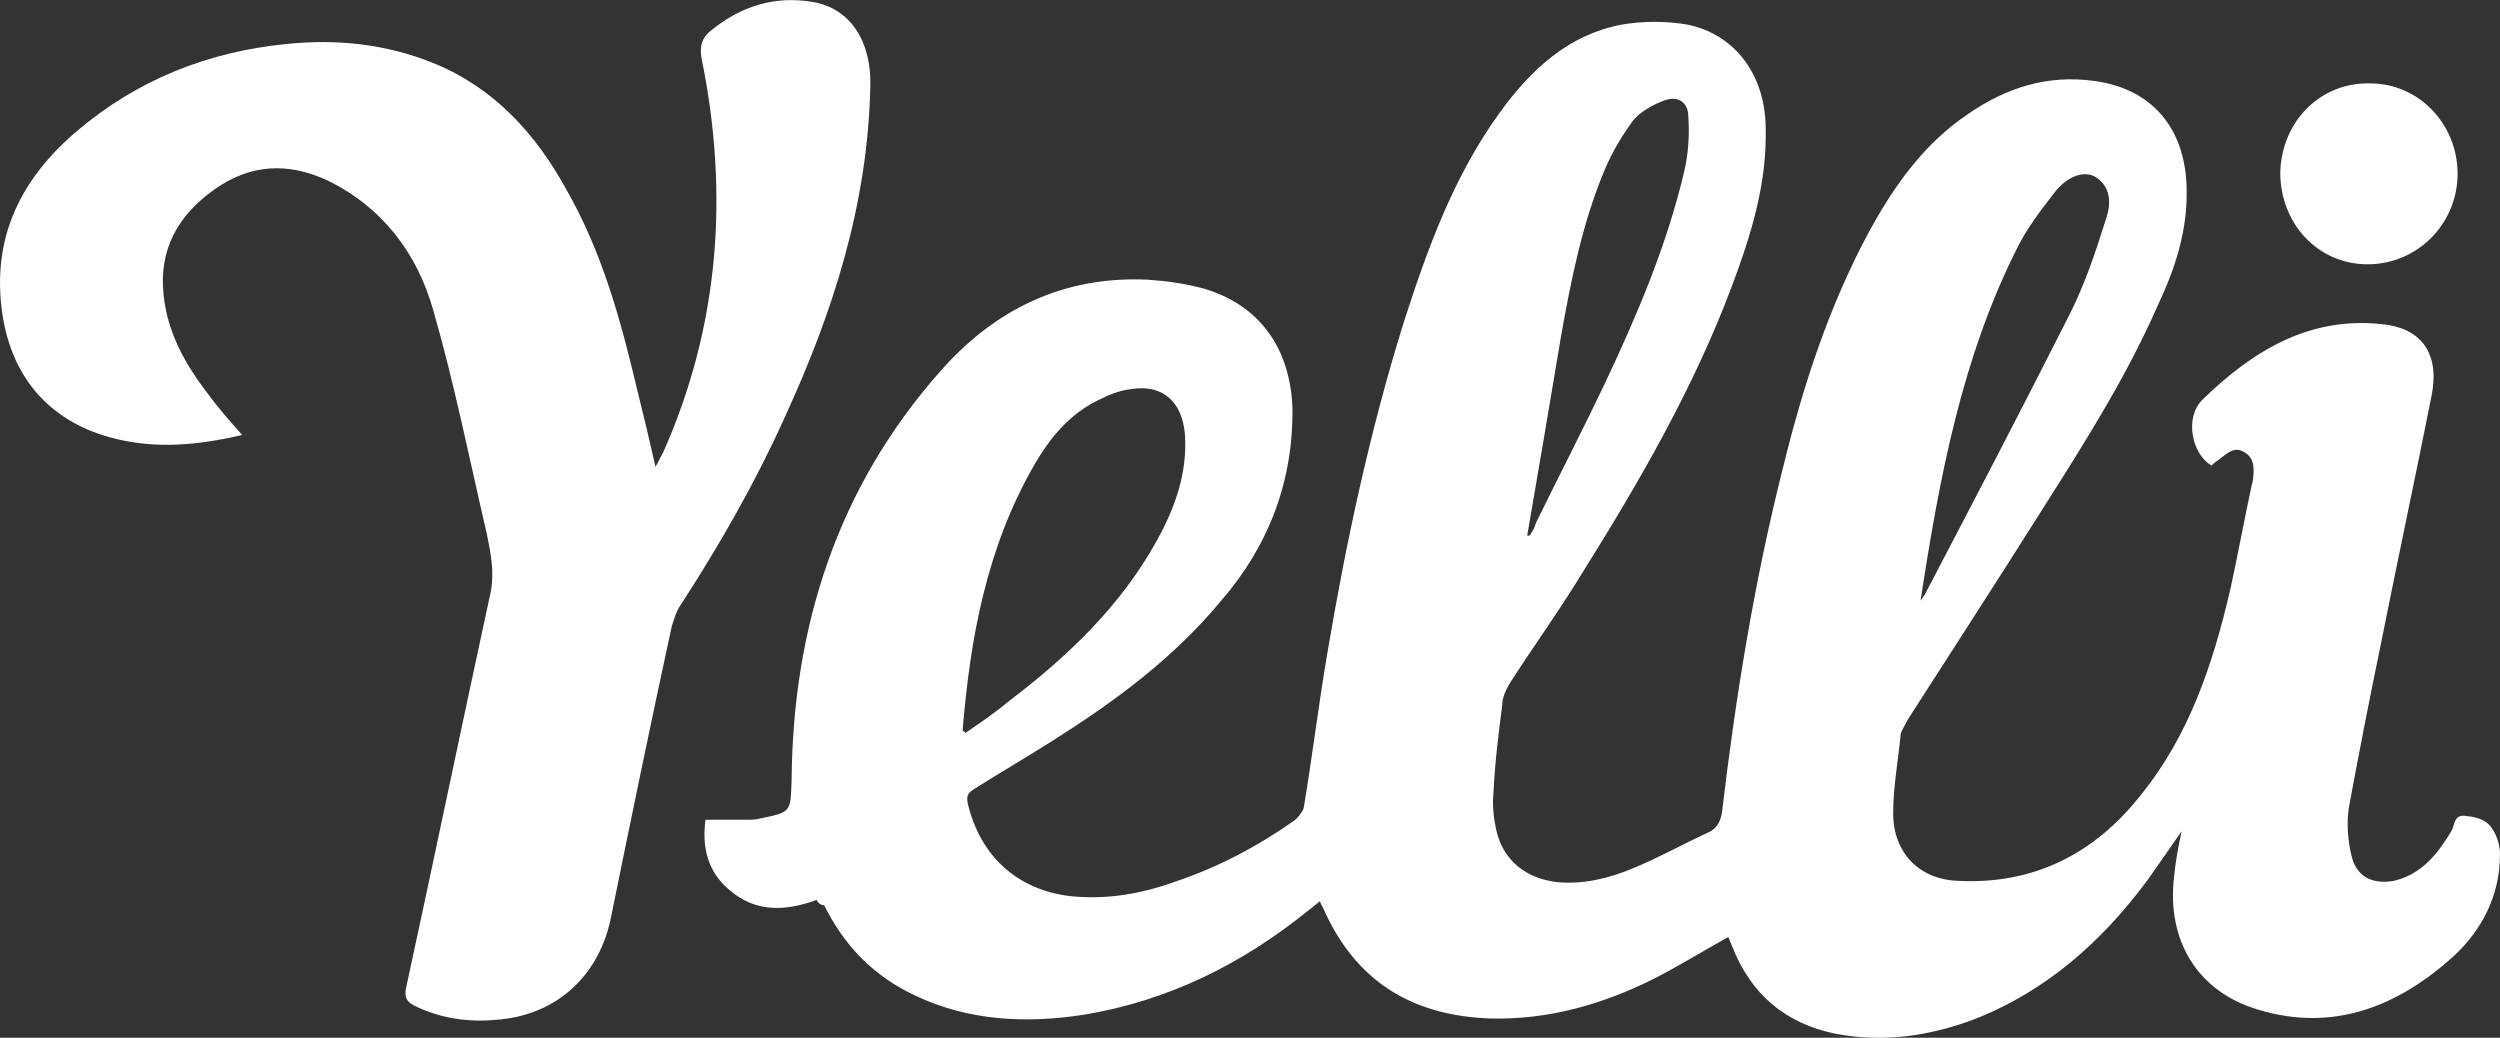 <svg width="53" height="22" viewBox="0 0 53 22" fill="none" xmlns="http://www.w3.org/2000/svg">
<rect x="0" y="0" width="53" height="22" fill="#333333" stroke="none"/>
<g clip-path="url(#clip0_4058_39)">
<path d="M17.312 19.078C16.649 19.321 16.015 19.348 15.459 18.863C15.008 18.485 14.877 17.971 14.956 17.378H15.829C15.936 17.378 16.015 17.378 16.12 17.351C16.782 17.215 16.756 17.215 16.782 16.541C16.808 13.273 17.761 10.329 19.933 7.872C21.098 6.549 22.554 5.847 24.328 5.929C24.724 5.956 25.121 6.009 25.52 6.118C26.712 6.469 27.346 7.387 27.399 8.628C27.425 10.195 26.895 11.572 25.89 12.733C24.884 13.949 23.64 14.867 22.316 15.703C21.76 16.055 21.204 16.379 20.648 16.73C20.515 16.812 20.489 16.866 20.515 17.026C20.78 18.16 21.575 18.863 22.686 18.998C23.48 19.08 24.223 18.945 24.964 18.674C25.838 18.376 26.658 17.945 27.427 17.404C27.505 17.351 27.612 17.215 27.638 17.133C27.823 16.026 27.956 14.919 28.141 13.839C28.538 11.489 29.041 9.14 29.756 6.844C30.26 5.277 30.816 3.738 31.794 2.388C32.457 1.47 33.251 0.741 34.362 0.525C34.812 0.443 35.341 0.443 35.792 0.525C36.799 0.741 37.433 1.606 37.433 2.74C37.459 3.9 37.115 5.008 36.718 6.061C35.898 8.249 34.733 10.248 33.515 12.193C33.038 12.975 32.508 13.705 32.006 14.487C31.926 14.623 31.847 14.785 31.847 14.947C31.768 15.568 31.688 16.19 31.662 16.811C31.636 17.053 31.662 17.324 31.714 17.567C31.847 18.214 32.323 18.62 33.011 18.701C33.567 18.754 34.123 18.619 34.626 18.404C35.156 18.189 35.685 17.891 36.215 17.648C36.4 17.567 36.479 17.406 36.507 17.217C36.797 14.76 37.195 12.301 37.804 9.898C38.227 8.169 38.783 6.468 39.63 4.902C40.16 3.93 40.796 3.039 41.722 2.418C42.542 1.851 43.416 1.58 44.397 1.716C45.615 1.878 46.33 2.714 46.356 3.984C46.382 4.875 46.118 5.685 45.748 6.468C45.085 7.98 44.211 9.358 43.339 10.734C42.386 12.246 41.406 13.758 40.453 15.243C40.401 15.352 40.321 15.459 40.294 15.568C40.242 16.135 40.135 16.675 40.135 17.242C40.135 18.08 40.691 18.647 41.512 18.674C43.101 18.756 44.398 18.107 45.377 16.864C46.41 15.595 46.913 14.083 47.284 12.489C47.443 11.76 47.576 11.03 47.733 10.301C47.733 10.274 47.76 10.219 47.76 10.193C47.786 9.977 47.812 9.734 47.6 9.599C47.363 9.436 47.204 9.625 47.018 9.761C46.966 9.788 46.912 9.843 46.886 9.87C46.463 9.627 46.303 8.843 46.7 8.465C47.76 7.438 48.95 6.709 50.486 6.871C51.36 6.953 51.731 7.52 51.545 8.411C51.201 10.139 50.831 11.868 50.486 13.596C50.244 14.764 50.015 15.934 49.798 17.107C49.745 17.431 49.771 17.809 49.85 18.134C49.955 18.593 50.3 18.754 50.75 18.674C51.333 18.538 51.677 18.107 51.969 17.62C52.047 17.485 52.021 17.269 52.259 17.296C52.524 17.322 52.736 17.378 52.867 17.62C52.947 17.756 53 17.945 53 18.107C53 18.971 52.63 19.701 52.021 20.268C50.829 21.348 49.453 21.888 47.865 21.402C46.594 21.024 45.931 19.943 46.09 18.593C46.117 18.297 46.169 18 46.25 17.622C45.986 18 45.746 18.351 45.535 18.648C44.556 19.971 43.364 21.025 41.828 21.619C40.875 21.97 39.921 22.105 38.916 21.916C37.856 21.701 37.115 21.079 36.718 20.053C36.692 20 36.666 19.918 36.64 19.864C36.11 20.16 35.58 20.485 35.051 20.756C33.965 21.296 32.827 21.62 31.609 21.592C29.942 21.538 28.723 20.809 28.035 19.215C28.009 19.189 28.009 19.162 27.982 19.108C27.902 19.162 27.823 19.244 27.744 19.297C26.341 20.431 24.78 21.214 22.98 21.512C21.761 21.701 20.543 21.647 19.405 21.107C18.531 20.702 17.897 20.053 17.472 19.19C17.393 19.19 17.339 19.137 17.313 19.081L17.312 19.078ZM20.409 15.488C20.435 15.514 20.462 15.514 20.462 15.541C20.78 15.325 21.096 15.11 21.388 14.865C22.632 13.92 23.77 12.84 24.539 11.435C24.91 10.759 25.174 10.03 25.121 9.221C25.069 8.518 24.646 8.14 23.983 8.249C23.746 8.276 23.533 8.358 23.321 8.465C22.685 8.761 22.262 9.274 21.918 9.87C20.911 11.626 20.567 13.542 20.407 15.488H20.409ZM32.377 11.355H32.429C32.482 11.273 32.534 11.193 32.562 11.084C33.039 10.112 33.541 9.14 34.018 8.14C34.706 6.682 35.341 5.197 35.713 3.603C35.792 3.252 35.82 2.847 35.792 2.469C35.792 2.171 35.58 2.037 35.315 2.118C35.077 2.199 34.785 2.36 34.626 2.549C34.389 2.874 34.175 3.225 34.018 3.603C33.542 4.737 33.303 5.953 33.092 7.14C32.858 8.545 32.619 9.95 32.377 11.353V11.355ZM40.716 12.733C40.742 12.706 40.768 12.651 40.795 12.624C41.828 10.652 42.859 8.68 43.866 6.683C44.184 6.063 44.422 5.36 44.633 4.685C44.74 4.389 44.792 4.009 44.448 3.766C44.21 3.604 43.839 3.713 43.548 4.091C43.256 4.469 42.965 4.847 42.754 5.278C41.588 7.602 41.113 10.139 40.716 12.733ZM5.133 9.222C4.206 9.438 3.332 9.518 2.458 9.304C1.109 8.978 0.261 8.06 0.05 6.657C-0.188 5.036 0.446 3.793 1.612 2.795C2.909 1.687 4.418 1.094 6.087 0.931C7.146 0.824 8.179 0.931 9.184 1.336C10.455 1.85 11.355 2.821 12.017 4.037C12.758 5.334 13.155 6.765 13.499 8.224C13.632 8.764 13.764 9.304 13.896 9.898C13.977 9.762 14.003 9.682 14.055 9.6C15.247 6.927 15.459 4.118 14.877 1.256C14.823 0.985 14.877 0.796 15.088 0.635C15.724 0.122 16.439 -0.094 17.233 0.042C18.027 0.177 18.477 0.879 18.451 1.824C18.399 4.335 17.657 6.631 16.625 8.872C16.016 10.222 15.275 11.518 14.454 12.788C14.349 12.923 14.295 13.112 14.242 13.274C13.791 15.354 13.368 17.407 12.945 19.486C12.681 20.729 11.753 21.538 10.51 21.62C9.928 21.674 9.344 21.594 8.789 21.323C8.63 21.241 8.577 21.16 8.603 20.971C9.212 18.163 9.795 15.354 10.404 12.545C10.484 12.114 10.404 11.736 10.323 11.329C9.953 9.736 9.635 8.143 9.185 6.576C8.841 5.36 8.1 4.389 6.936 3.822C6.114 3.444 5.321 3.47 4.553 4.011C3.786 4.551 3.361 5.28 3.468 6.252C3.547 7.035 3.917 7.71 4.394 8.331C4.632 8.655 4.87 8.925 5.135 9.222H5.133Z" fill="white"/>
<path d="M50.248 1.768C51.281 1.768 52.101 2.633 52.101 3.685C52.101 4.737 51.254 5.603 50.194 5.603C49.135 5.603 48.342 4.738 48.342 3.658C48.368 2.578 49.189 1.74 50.248 1.768Z" fill="white"/>
</g>
<defs>
<clipPath id="clip0_4058_39">
<rect width="53" height="22" fill="white"/>
</clipPath>
</defs>
</svg>
